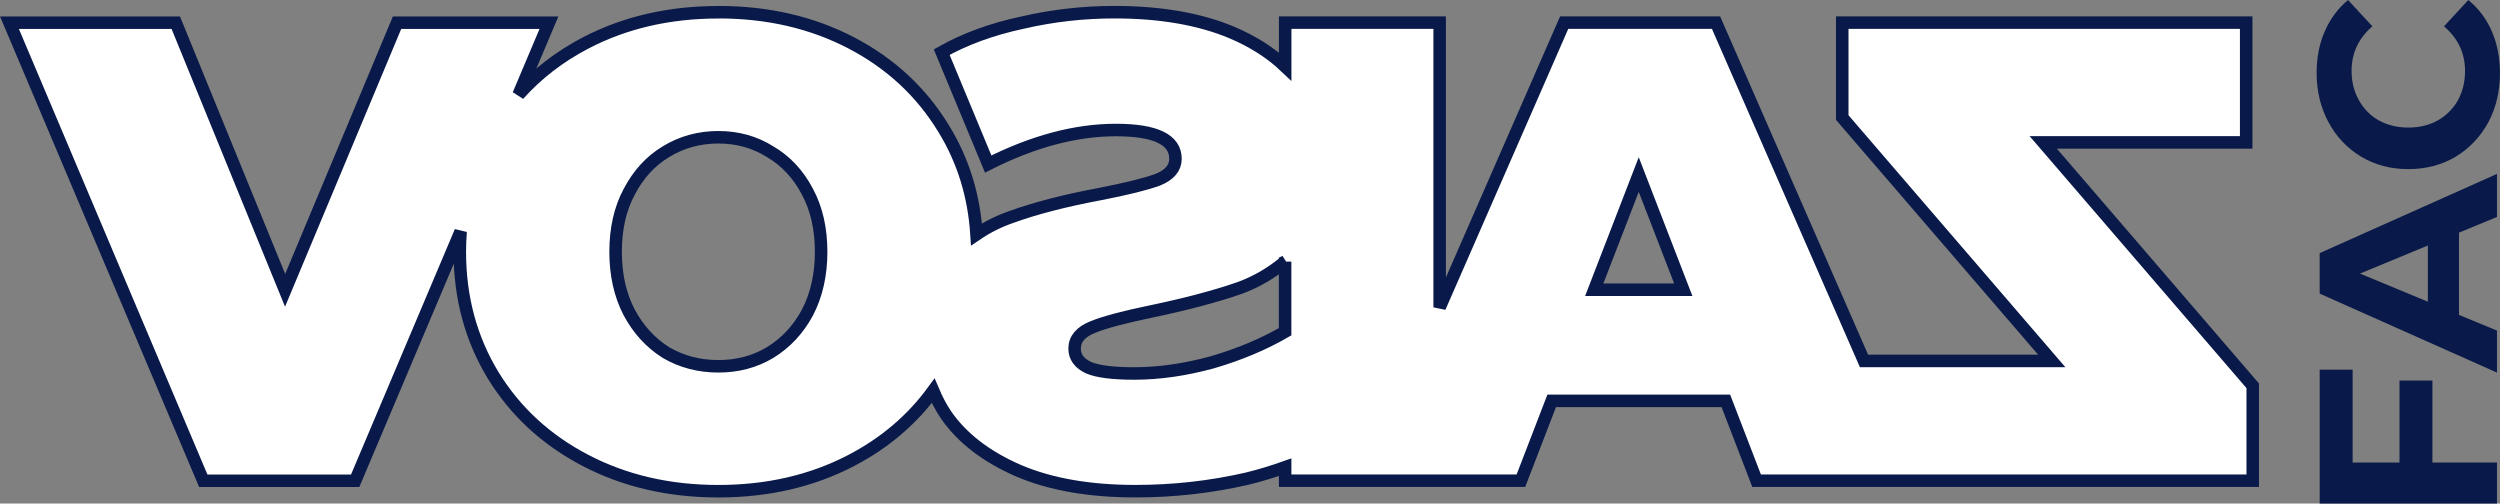 <?xml version="1.0" encoding="UTF-8" standalone="no"?>
<svg
   xmlns:dc="http://purl.org/dc/elements/1.1/"
   xmlns:cc="http://creativecommons.org/ns#"
   xmlns:rdf="http://www.w3.org/1999/02/22-rdf-syntax-ns#"
   xmlns:svg="http://www.w3.org/2000/svg"
   xmlns="http://www.w3.org/2000/svg"
   xmlns:sodipodi="http://sodipodi.sourceforge.net/DTD/sodipodi-0.dtd"
   xmlns:inkscape="http://www.inkscape.org/namespaces/inkscape"
   inkscape:export-ydpi="95.360001"
   inkscape:export-xdpi="95.360001"
   inkscape:export-filename="C:\wamp\www\vosiaz\assets\img\logo-top-mail.png"
   width="300"
   height="60.428"
   viewBox="0 0 79.375 15.988"
   version="1.1"
   id="svg8"
   inkscape:version="1.0 (4035a4fb49, 2020-05-01)"
   sodipodi:docname="logo.svg">
  <rect x="0" y="0" width="79.375" height="15.988" fill="#808080" stroke="none"/>
  <defs
     id="defs2" />
  <sodipodi:namedview
     inkscape:snap-global="false"
     inkscape:pagecheckerboard="true"
     id="base"
     pagecolor="#ffffff"
     bordercolor="#666666"
     borderopacity="1.0"
     inkscape:pageopacity="0.0"
     inkscape:pageshadow="2"
     inkscape:zoom="1.4"
     inkscape:cx="58.704723"
     inkscape:cy="85.88239"
     inkscape:document-units="px"
     inkscape:current-layer="layer1"
     showgrid="false"
     units="px"
     inkscape:showpageshadow="false"
     inkscape:window-width="1600"
     inkscape:window-height="837"
     inkscape:window-x="-8"
     inkscape:window-y="-8"
     inkscape:window-maximized="1"
     inkscape:document-rotation="0" />
  <g
     inkscape:label="Calque 1"
     inkscape:groupmode="layer"
     id="layer1"
     transform="translate(-84.06,-128.901)">
    <path
       id="path850"
       style="font-style:normal;font-variant:normal;font-weight:900;font-stretch:normal;font-size:10.583px;line-height:1.25;font-family:Montserrat;-inkscape-font-specification:'Montserrat Heavy';font-variant-ligatures:normal;font-variant-caps:normal;font-variant-numeric:normal;font-feature-settings:normal;text-align:start;letter-spacing:0px;word-spacing:0px;writing-mode:lr-tb;text-anchor:start;fill:#ffffff;fill-opacity:1;stroke:#091949;stroke-width:0.397;stroke-miterlimit:4;stroke-dasharray:none;stroke-opacity:1"
       d="m 106.868,129.29 c -1.566,0 -2.972,0.326 -4.219,0.977 -0.829,0.433 -1.536,0.981 -2.126,1.64 l 0.966,-2.285 h -4.823 l -3.554,8.497 -3.471,-8.497 h -5.28 l 6.153,14.543 h 4.823 l 3.348,-7.914 c -0.016,0.211 -0.026,0.424 -0.026,0.642 0,1.454 0.353,2.764 1.06,3.927 0.707,1.15 1.684,2.05 2.931,2.7 1.247,0.651 2.653,0.977 4.219,0.977 1.566,0 2.973,-0.326 4.22,-0.977 1.063,-0.555 1.929,-1.293 2.599,-2.211 0.114,0.267 0.246,0.528 0.416,0.777 0.513,0.734 1.282,1.323 2.307,1.766 1.012,0.429 2.245,0.644 3.7,0.644 1.206,0 2.384,-0.132 3.534,-0.395 0.439,-0.107 0.839,-0.232 1.218,-0.366 v 0.428 h 2.498 2.407 2.581 l 0.977,-2.535 h 5.529 l 0.977,2.535 h 2.386 2.686 10.68 v -3.013 l -6.651,-7.728 h 6.443 v -3.802 h -12.825 v 3.013 l 6.652,7.728 h -5.961 l -4.698,-10.741 h -4.822 l -3.953,9.039 v -9.039 h -4.905 v 1.392 c -0.454,-0.431 -1.018,-0.793 -1.696,-1.08 -1.025,-0.429 -2.266,-0.644 -3.721,-0.644 -0.998,0 -1.975,0.111 -2.931,0.333 -0.97,0.208 -1.822,0.52 -2.557,0.935 l 1.476,3.553 c 1.427,-0.72 2.779,-1.08 4.054,-1.08 1.261,0 1.892,0.305 1.892,0.914 0,0.291 -0.187,0.512 -0.561,0.664 -0.374,0.138 -0.991,0.291 -1.85,0.458 -1.109,0.208 -2.044,0.45 -2.806,0.727 -0.395,0.136 -0.761,0.321 -1.1,0.551 -0.079,-1.235 -0.426,-2.353 -1.042,-3.356 -0.707,-1.163 -1.683,-2.071 -2.93,-2.722 -1.247,-0.651 -2.654,-0.977 -4.22,-0.977 z m 0,3.969 c 0.61,0 1.157,0.153 1.642,0.458 0.499,0.291 0.893,0.713 1.184,1.267 0.291,0.54 0.437,1.177 0.437,1.911 0,0.734 -0.147,1.379 -0.437,1.933 -0.291,0.54 -0.686,0.962 -1.184,1.267 -0.485,0.291 -1.032,0.436 -1.642,0.436 -0.61,0 -1.164,-0.145 -1.663,-0.436 -0.485,-0.305 -0.873,-0.727 -1.164,-1.267 -0.291,-0.554 -0.436,-1.198 -0.436,-1.933 0,-0.734 0.145,-1.371 0.436,-1.911 0.291,-0.554 0.679,-0.976 1.164,-1.267 0.499,-0.305 1.053,-0.458 1.663,-0.458 z m 29.222,1.184 1.414,3.657 h -2.827 z m -11.228,2.764 v 2.227 c -0.691,0.4 -1.463,0.723 -2.319,0.972 -0.859,0.235 -1.685,0.353 -2.474,0.353 -0.679,0 -1.163,-0.062 -1.454,-0.187 -0.291,-0.139 -0.436,-0.339 -0.436,-0.603 0,-0.305 0.194,-0.533 0.582,-0.686 0.374,-0.152 0.998,-0.318 1.871,-0.498 1.122,-0.235 2.058,-0.485 2.806,-0.748 0.524,-0.194 0.997,-0.474 1.426,-0.831 z" />
    <path
       id="path903"
       style="font-style:normal;font-variant:normal;font-weight:bold;font-stretch:normal;font-size:4.094px;line-height:1.25;font-family:Montserrat;-inkscape-font-specification:'Montserrat, Bold';font-variant-ligatures:normal;font-variant-caps:normal;font-variant-numeric:normal;font-feature-settings:normal;text-align:start;letter-spacing:0px;word-spacing:0px;writing-mode:lr-tb;text-anchor:start;fill:#091949;fill-opacity:1;stroke:none;stroke-width:0.265"
       d="m 158.61,128.901 c -0.322,0.268 -0.567,0.6 -0.739,0.996 -0.172,0.391 -0.258,0.831 -0.258,1.319 0,0.579 0.126,1.101 0.378,1.567 0.247,0.461 0.592,0.825 1.037,1.093 0.44,0.263 0.939,0.394 1.496,0.394 0.558,0 1.059,-0.131 1.504,-0.394 0.44,-0.268 0.785,-0.632 1.037,-1.093 0.247,-0.466 0.369,-0.986 0.369,-1.559 0,-0.488 -0.086,-0.93 -0.258,-1.327 -0.172,-0.397 -0.42,-0.728 -0.747,-0.996 l -0.772,0.836 c 0.445,0.38 0.668,0.852 0.668,1.414 0,0.348 -0.075,0.659 -0.225,0.932 -0.155,0.273 -0.37,0.488 -0.643,0.643 -0.273,0.15 -0.584,0.225 -0.933,0.225 -0.348,0 -0.659,-0.075 -0.933,-0.225 -0.273,-0.155 -0.485,-0.37 -0.635,-0.643 -0.155,-0.273 -0.233,-0.584 -0.233,-0.932 0,-0.563 0.22,-1.034 0.66,-1.414 z m 4.729,5.521 -5.629,2.515 v 1.286 l 5.629,2.508 v -1.334 l -1.206,-0.498 v -2.612 l 1.206,-0.498 z m -2.195,2.274 v 1.784 l -2.155,-0.893 z m -3.434,3.941 v 4.252 h 5.629 v -1.303 h -2.05 v -2.603 h -1.045 v 2.603 h -1.488 v -2.949 z" />
  </g>
</svg>
